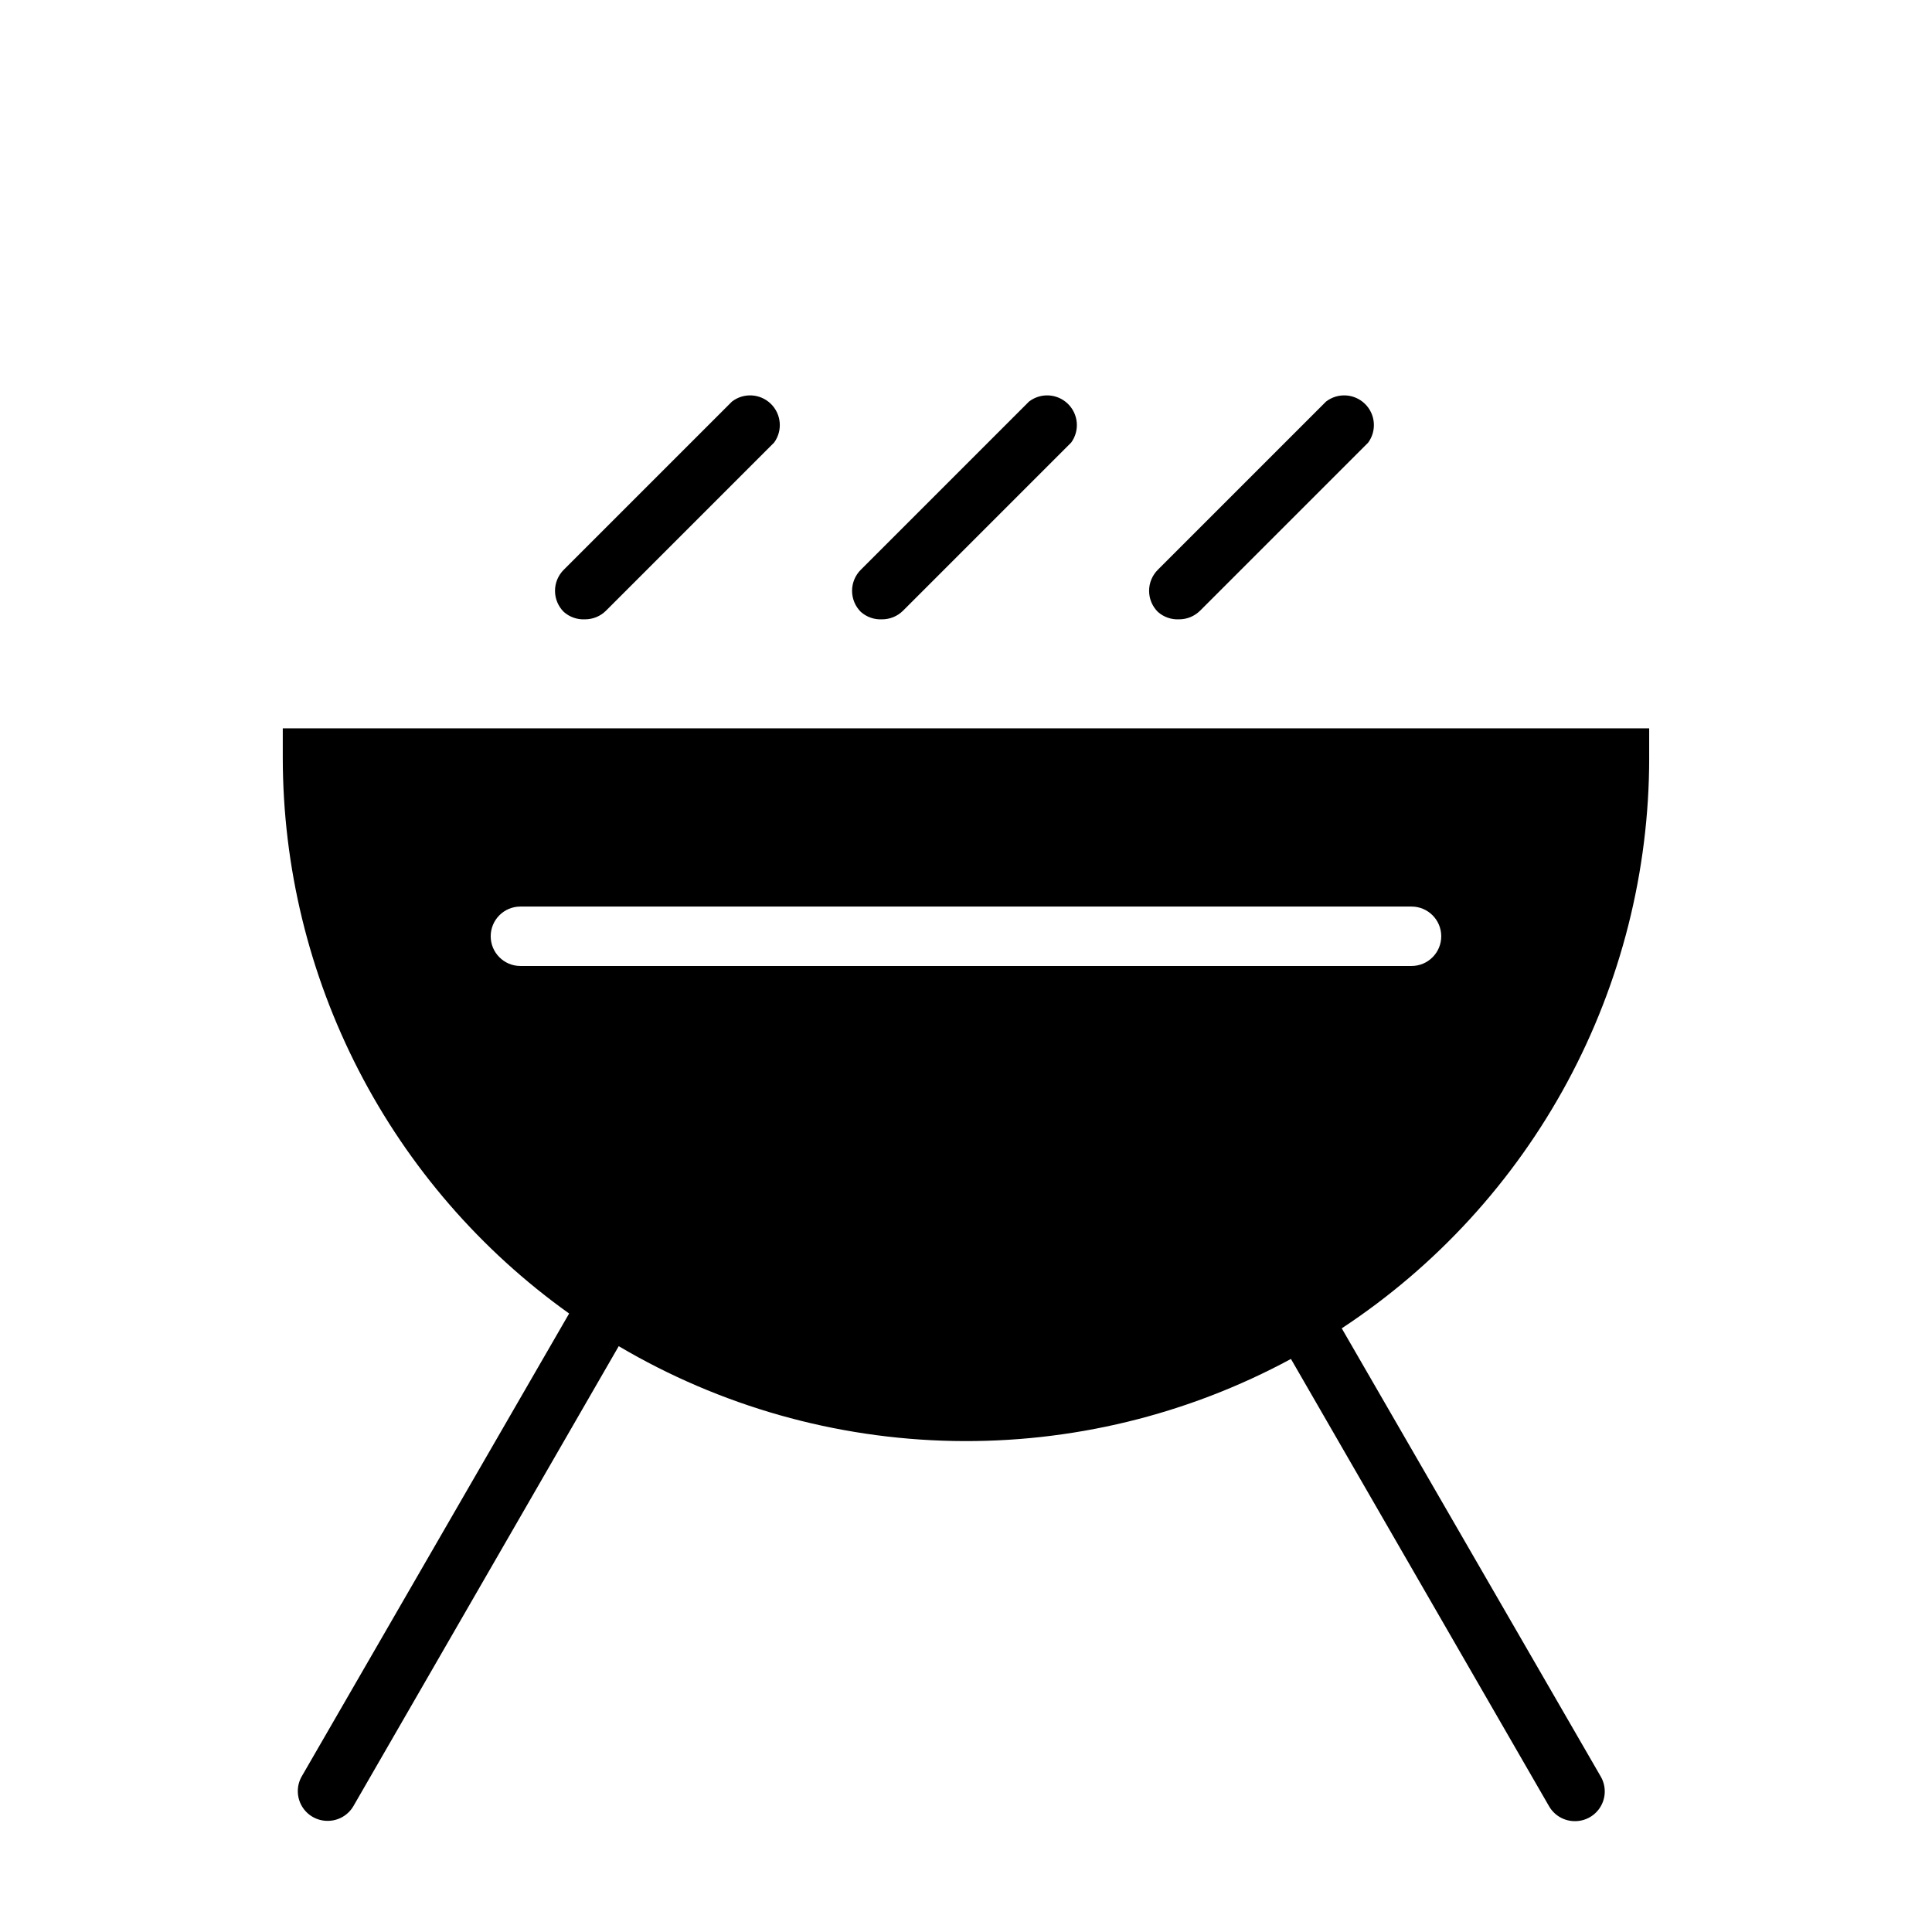 <?xml version="1.0" encoding="UTF-8"?>
<!-- Uploaded to: SVG Repo, www.svgrepo.com, Generator: SVG Repo Mixer Tools -->
<svg fill="#000000" width="800px" height="800px" version="1.1" viewBox="144 144 512 512" xmlns="http://www.w3.org/2000/svg">
 <g>
  <path d="m581.05 344.89v-7.871h-362.11v7.871c0.027 28.805 6.926 57.188 20.125 82.789 13.199 25.602 32.316 47.688 55.762 64.418l-70.848 122.64c-1.41 2.441-1.406 5.449 0.008 7.887 1.414 2.438 4.023 3.934 6.84 3.922 2.824 0.012 5.438-1.488 6.848-3.934l70.297-121.86c26.883 15.875 57.414 24.527 88.629 25.121 31.215 0.594 62.051-6.894 89.516-21.738l68.406 118.55 0.004 0.004c1.41 2.445 4.023 3.945 6.848 3.934 2.816 0.012 5.426-1.484 6.84-3.922 1.414-2.438 1.418-5.445 0.008-7.887l-68.645-118.79c25.031-16.484 45.574-38.922 59.797-65.301 14.219-26.379 21.668-55.875 21.68-85.844zm-62.977 55.105h-236.16c-4.348 0-7.871-3.527-7.871-7.875s3.523-7.871 7.871-7.871h236.16c4.348 0 7.871 3.523 7.871 7.871s-3.523 7.875-7.871 7.875z"/>
  <path d="m377.72 308.13c2.094 0.012 4.106-0.809 5.59-2.285l44.555-44.555h0.004c2.309-3.168 1.934-7.551-0.875-10.281-2.812-2.734-7.203-2.981-10.305-0.582l-44.555 44.555c-1.492 1.48-2.328 3.492-2.328 5.59 0 2.102 0.836 4.113 2.328 5.59 1.535 1.359 3.539 2.066 5.586 1.969z"/>
  <path d="m299 308.13c2.094 0.012 4.106-0.809 5.59-2.285l44.555-44.555c2.309-3.168 1.938-7.551-0.875-10.281-2.809-2.734-7.203-2.981-10.301-0.582l-44.555 44.555h-0.004c-1.488 1.48-2.328 3.492-2.328 5.59 0 2.102 0.84 4.113 2.328 5.59 1.535 1.359 3.543 2.066 5.59 1.969z"/>
  <path d="m456.44 308.13c2.094 0.012 4.102-0.809 5.59-2.285l44.555-44.555c2.309-3.168 1.938-7.551-0.875-10.281-2.812-2.734-7.203-2.981-10.305-0.582l-44.555 44.555c-1.488 1.48-2.328 3.492-2.328 5.59 0 2.102 0.84 4.113 2.328 5.59 1.535 1.359 3.543 2.066 5.59 1.969z"/>
 </g>
</svg>